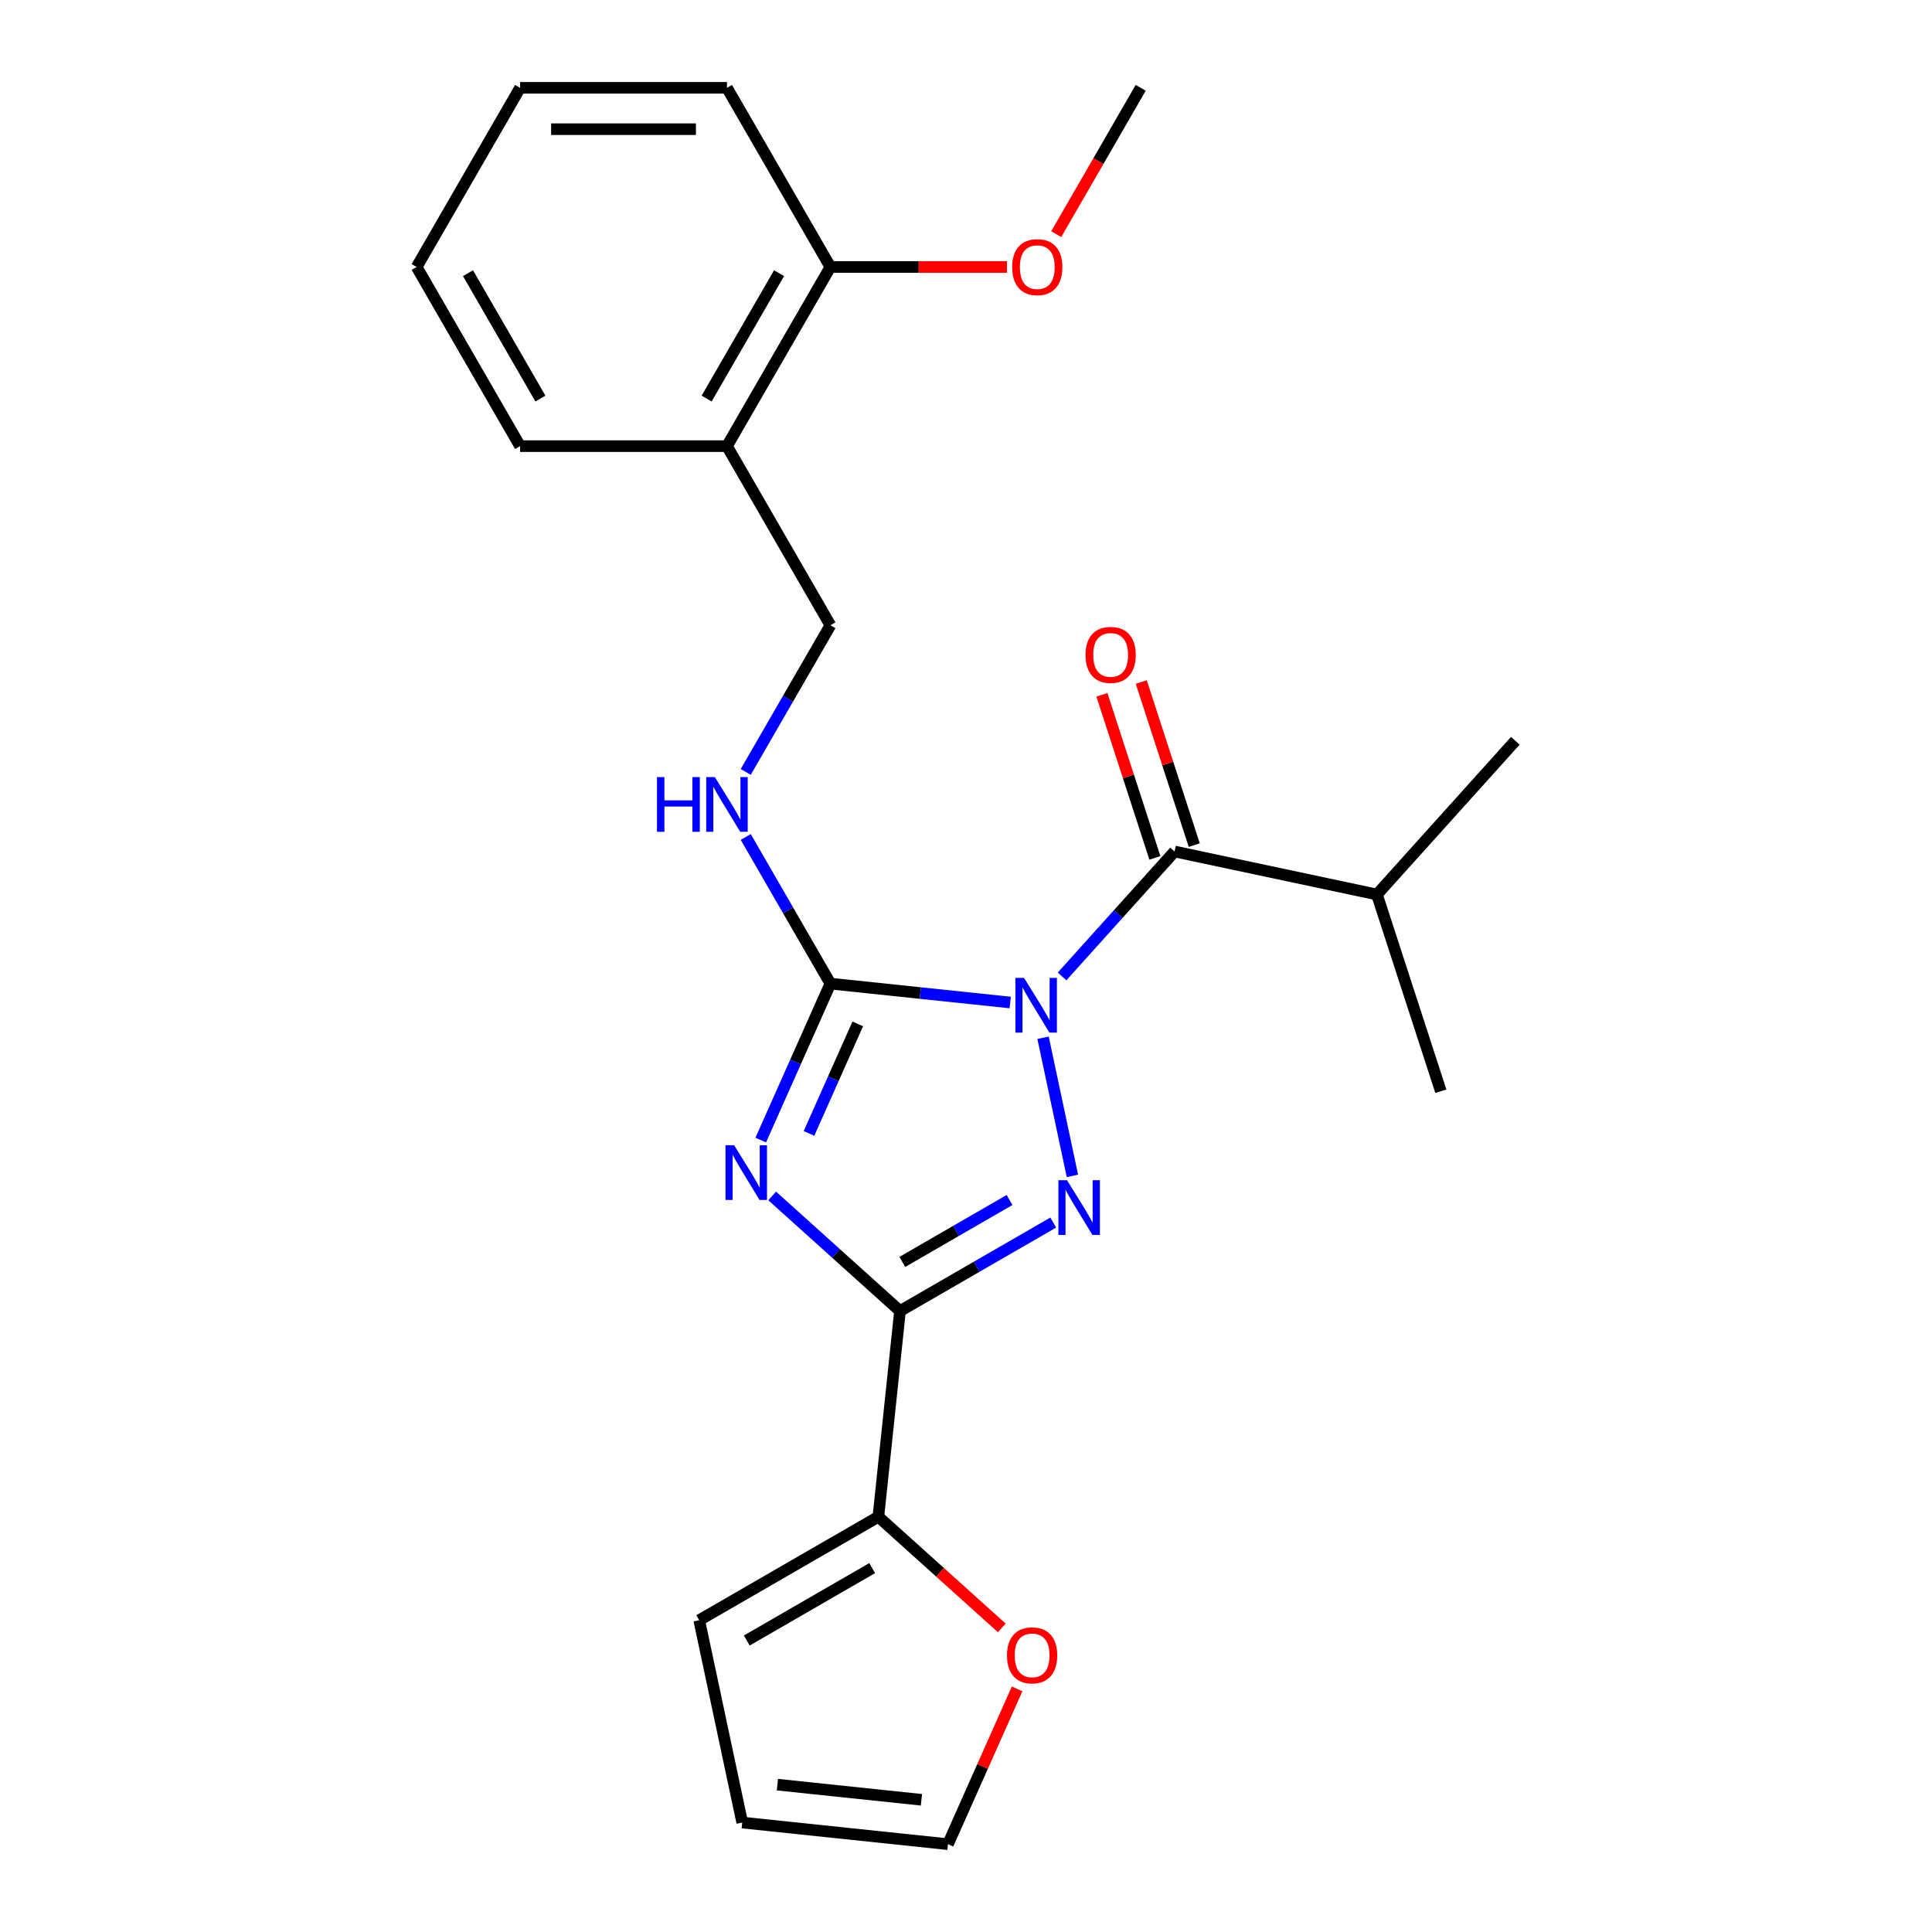 <?xml version='1.0' encoding='iso-8859-1'?>
<svg version='1.1' baseProfile='full'
              xmlns='http://www.w3.org/2000/svg'
                      xmlns:rdkit='http://www.rdkit.org/xml'
                      xmlns:xlink='http://www.w3.org/1999/xlink'
                  xml:space='preserve'
width='1000px' height='1000px' viewBox='0 0 1000 1000'>
<!-- END OF HEADER -->
<rect style='opacity:1.0;fill:#FFFFFF;stroke:none' width='1000' height='1000' x='0' y='0'> </rect>
<path class='bond-1' d='M 522.888,518.898 L 476.351,514.006' style='fill:none;fill-rule:evenodd;stroke:#0000FF;stroke-width:6px;stroke-linecap:butt;stroke-linejoin:miter;stroke-opacity:1' />
<path class='bond-1' d='M 476.351,514.006 L 429.814,509.115' style='fill:none;fill-rule:evenodd;stroke:#000000;stroke-width:6px;stroke-linecap:butt;stroke-linejoin:miter;stroke-opacity:1' />
<path class='bond-2' d='M 539.884,537.145 L 555.081,608.639' style='fill:none;fill-rule:evenodd;stroke:#0000FF;stroke-width:6px;stroke-linecap:butt;stroke-linejoin:miter;stroke-opacity:1' />
<path class='bond-4' d='M 549.722,505.407 L 578.838,473.07' style='fill:none;fill-rule:evenodd;stroke:#0000FF;stroke-width:6px;stroke-linecap:butt;stroke-linejoin:miter;stroke-opacity:1' />
<path class='bond-4' d='M 578.838,473.07 L 607.954,440.734' style='fill:none;fill-rule:evenodd;stroke:#000000;stroke-width:6px;stroke-linecap:butt;stroke-linejoin:miter;stroke-opacity:1' />
<path class='bond-0' d='M 393.758,590.099 L 411.786,549.607' style='fill:none;fill-rule:evenodd;stroke:#0000FF;stroke-width:6px;stroke-linecap:butt;stroke-linejoin:miter;stroke-opacity:1' />
<path class='bond-0' d='M 411.786,549.607 L 429.814,509.115' style='fill:none;fill-rule:evenodd;stroke:#000000;stroke-width:6px;stroke-linecap:butt;stroke-linejoin:miter;stroke-opacity:1' />
<path class='bond-0' d='M 418.731,586.662 L 431.35,558.317' style='fill:none;fill-rule:evenodd;stroke:#0000FF;stroke-width:6px;stroke-linecap:butt;stroke-linejoin:miter;stroke-opacity:1' />
<path class='bond-0' d='M 431.35,558.317 L 443.97,529.973' style='fill:none;fill-rule:evenodd;stroke:#000000;stroke-width:6px;stroke-linecap:butt;stroke-linejoin:miter;stroke-opacity:1' />
<path class='bond-24' d='M 399.679,619.016 L 432.757,648.8' style='fill:none;fill-rule:evenodd;stroke:#0000FF;stroke-width:6px;stroke-linecap:butt;stroke-linejoin:miter;stroke-opacity:1' />
<path class='bond-24' d='M 432.757,648.8 L 465.836,678.585' style='fill:none;fill-rule:evenodd;stroke:#000000;stroke-width:6px;stroke-linecap:butt;stroke-linejoin:miter;stroke-opacity:1' />
<path class='bond-6' d='M 429.814,509.115 L 407.905,471.168' style='fill:none;fill-rule:evenodd;stroke:#000000;stroke-width:6px;stroke-linecap:butt;stroke-linejoin:miter;stroke-opacity:1' />
<path class='bond-6' d='M 407.905,471.168 L 385.996,433.22' style='fill:none;fill-rule:evenodd;stroke:#0000FF;stroke-width:6px;stroke-linecap:butt;stroke-linejoin:miter;stroke-opacity:1' />
<path class='bond-3' d='M 545.151,632.792 L 505.494,655.688' style='fill:none;fill-rule:evenodd;stroke:#0000FF;stroke-width:6px;stroke-linecap:butt;stroke-linejoin:miter;stroke-opacity:1' />
<path class='bond-3' d='M 505.494,655.688 L 465.836,678.585' style='fill:none;fill-rule:evenodd;stroke:#000000;stroke-width:6px;stroke-linecap:butt;stroke-linejoin:miter;stroke-opacity:1' />
<path class='bond-3' d='M 522.546,621.115 L 494.786,637.142' style='fill:none;fill-rule:evenodd;stroke:#0000FF;stroke-width:6px;stroke-linecap:butt;stroke-linejoin:miter;stroke-opacity:1' />
<path class='bond-3' d='M 494.786,637.142 L 467.026,653.169' style='fill:none;fill-rule:evenodd;stroke:#000000;stroke-width:6px;stroke-linecap:butt;stroke-linejoin:miter;stroke-opacity:1' />
<path class='bond-5' d='M 465.836,678.585 L 454.643,785.076' style='fill:none;fill-rule:evenodd;stroke:#000000;stroke-width:6px;stroke-linecap:butt;stroke-linejoin:miter;stroke-opacity:1' />
<path class='bond-9' d='M 618.138,437.425 L 604.427,395.225' style='fill:none;fill-rule:evenodd;stroke:#000000;stroke-width:6px;stroke-linecap:butt;stroke-linejoin:miter;stroke-opacity:1' />
<path class='bond-9' d='M 604.427,395.225 L 590.715,353.024' style='fill:none;fill-rule:evenodd;stroke:#FF0000;stroke-width:6px;stroke-linecap:butt;stroke-linejoin:miter;stroke-opacity:1' />
<path class='bond-9' d='M 597.771,444.042 L 584.059,401.842' style='fill:none;fill-rule:evenodd;stroke:#000000;stroke-width:6px;stroke-linecap:butt;stroke-linejoin:miter;stroke-opacity:1' />
<path class='bond-9' d='M 584.059,401.842 L 570.348,359.642' style='fill:none;fill-rule:evenodd;stroke:#FF0000;stroke-width:6px;stroke-linecap:butt;stroke-linejoin:miter;stroke-opacity:1' />
<path class='bond-15' d='M 607.954,440.734 L 712.692,462.996' style='fill:none;fill-rule:evenodd;stroke:#000000;stroke-width:6px;stroke-linecap:butt;stroke-linejoin:miter;stroke-opacity:1' />
<path class='bond-7' d='M 454.643,785.076 L 486.592,813.843' style='fill:none;fill-rule:evenodd;stroke:#000000;stroke-width:6px;stroke-linecap:butt;stroke-linejoin:miter;stroke-opacity:1' />
<path class='bond-7' d='M 486.592,813.843 L 518.541,842.609' style='fill:none;fill-rule:evenodd;stroke:#FF0000;stroke-width:6px;stroke-linecap:butt;stroke-linejoin:miter;stroke-opacity:1' />
<path class='bond-11' d='M 454.643,785.076 L 361.911,838.615' style='fill:none;fill-rule:evenodd;stroke:#000000;stroke-width:6px;stroke-linecap:butt;stroke-linejoin:miter;stroke-opacity:1' />
<path class='bond-11' d='M 451.441,811.653 L 386.529,849.13' style='fill:none;fill-rule:evenodd;stroke:#000000;stroke-width:6px;stroke-linecap:butt;stroke-linejoin:miter;stroke-opacity:1' />
<path class='bond-10' d='M 385.996,399.546 L 407.905,361.599' style='fill:none;fill-rule:evenodd;stroke:#0000FF;stroke-width:6px;stroke-linecap:butt;stroke-linejoin:miter;stroke-opacity:1' />
<path class='bond-10' d='M 407.905,361.599 L 429.814,323.651' style='fill:none;fill-rule:evenodd;stroke:#000000;stroke-width:6px;stroke-linecap:butt;stroke-linejoin:miter;stroke-opacity:1' />
<path class='bond-12' d='M 526.454,874.162 L 508.56,914.354' style='fill:none;fill-rule:evenodd;stroke:#FF0000;stroke-width:6px;stroke-linecap:butt;stroke-linejoin:miter;stroke-opacity:1' />
<path class='bond-12' d='M 508.56,914.354 L 490.665,954.545' style='fill:none;fill-rule:evenodd;stroke:#000000;stroke-width:6px;stroke-linecap:butt;stroke-linejoin:miter;stroke-opacity:1' />
<path class='bond-8' d='M 376.275,230.919 L 429.814,323.651' style='fill:none;fill-rule:evenodd;stroke:#000000;stroke-width:6px;stroke-linecap:butt;stroke-linejoin:miter;stroke-opacity:1' />
<path class='bond-13' d='M 376.275,230.919 L 429.814,138.187' style='fill:none;fill-rule:evenodd;stroke:#000000;stroke-width:6px;stroke-linecap:butt;stroke-linejoin:miter;stroke-opacity:1' />
<path class='bond-13' d='M 365.76,206.301 L 403.237,141.389' style='fill:none;fill-rule:evenodd;stroke:#000000;stroke-width:6px;stroke-linecap:butt;stroke-linejoin:miter;stroke-opacity:1' />
<path class='bond-17' d='M 376.275,230.919 L 269.197,230.919' style='fill:none;fill-rule:evenodd;stroke:#000000;stroke-width:6px;stroke-linecap:butt;stroke-linejoin:miter;stroke-opacity:1' />
<path class='bond-14' d='M 361.911,838.615 L 384.174,943.353' style='fill:none;fill-rule:evenodd;stroke:#000000;stroke-width:6px;stroke-linecap:butt;stroke-linejoin:miter;stroke-opacity:1' />
<path class='bond-25' d='M 490.665,954.545 L 384.174,943.353' style='fill:none;fill-rule:evenodd;stroke:#000000;stroke-width:6px;stroke-linecap:butt;stroke-linejoin:miter;stroke-opacity:1' />
<path class='bond-25' d='M 476.93,931.568 L 402.386,923.733' style='fill:none;fill-rule:evenodd;stroke:#000000;stroke-width:6px;stroke-linecap:butt;stroke-linejoin:miter;stroke-opacity:1' />
<path class='bond-16' d='M 429.814,138.187 L 475.515,138.187' style='fill:none;fill-rule:evenodd;stroke:#000000;stroke-width:6px;stroke-linecap:butt;stroke-linejoin:miter;stroke-opacity:1' />
<path class='bond-16' d='M 475.515,138.187 L 521.215,138.187' style='fill:none;fill-rule:evenodd;stroke:#FF0000;stroke-width:6px;stroke-linecap:butt;stroke-linejoin:miter;stroke-opacity:1' />
<path class='bond-18' d='M 429.814,138.187 L 376.275,45.455' style='fill:none;fill-rule:evenodd;stroke:#000000;stroke-width:6px;stroke-linecap:butt;stroke-linejoin:miter;stroke-opacity:1' />
<path class='bond-19' d='M 712.692,462.996 L 784.341,383.422' style='fill:none;fill-rule:evenodd;stroke:#000000;stroke-width:6px;stroke-linecap:butt;stroke-linejoin:miter;stroke-opacity:1' />
<path class='bond-20' d='M 712.692,462.996 L 745.781,564.833' style='fill:none;fill-rule:evenodd;stroke:#000000;stroke-width:6px;stroke-linecap:butt;stroke-linejoin:miter;stroke-opacity:1' />
<path class='bond-21' d='M 546.705,121.19 L 568.568,83.322' style='fill:none;fill-rule:evenodd;stroke:#FF0000;stroke-width:6px;stroke-linecap:butt;stroke-linejoin:miter;stroke-opacity:1' />
<path class='bond-21' d='M 568.568,83.322 L 590.431,45.455' style='fill:none;fill-rule:evenodd;stroke:#000000;stroke-width:6px;stroke-linecap:butt;stroke-linejoin:miter;stroke-opacity:1' />
<path class='bond-22' d='M 269.197,230.919 L 215.659,138.187' style='fill:none;fill-rule:evenodd;stroke:#000000;stroke-width:6px;stroke-linecap:butt;stroke-linejoin:miter;stroke-opacity:1' />
<path class='bond-22' d='M 279.713,206.301 L 242.236,141.389' style='fill:none;fill-rule:evenodd;stroke:#000000;stroke-width:6px;stroke-linecap:butt;stroke-linejoin:miter;stroke-opacity:1' />
<path class='bond-26' d='M 376.275,45.455 L 269.197,45.455' style='fill:none;fill-rule:evenodd;stroke:#000000;stroke-width:6px;stroke-linecap:butt;stroke-linejoin:miter;stroke-opacity:1' />
<path class='bond-26' d='M 360.214,66.87 L 285.259,66.87' style='fill:none;fill-rule:evenodd;stroke:#000000;stroke-width:6px;stroke-linecap:butt;stroke-linejoin:miter;stroke-opacity:1' />
<path class='bond-23' d='M 215.659,138.187 L 269.197,45.455' style='fill:none;fill-rule:evenodd;stroke:#000000;stroke-width:6px;stroke-linecap:butt;stroke-linejoin:miter;stroke-opacity:1' />
<path  class='atom-0' d='M 530.045 506.148
L 539.325 521.148
Q 540.245 522.628, 541.725 525.308
Q 543.205 527.988, 543.285 528.148
L 543.285 506.148
L 547.045 506.148
L 547.045 534.468
L 543.165 534.468
L 533.205 518.068
Q 532.045 516.148, 530.805 513.948
Q 529.605 511.748, 529.245 511.068
L 529.245 534.468
L 525.565 534.468
L 525.565 506.148
L 530.045 506.148
' fill='#0000FF'/>
<path  class='atom-1' d='M 380.002 592.776
L 389.282 607.776
Q 390.202 609.256, 391.682 611.936
Q 393.162 614.616, 393.242 614.776
L 393.242 592.776
L 397.002 592.776
L 397.002 621.096
L 393.122 621.096
L 383.162 604.696
Q 382.002 602.776, 380.762 600.576
Q 379.562 598.376, 379.202 597.696
L 379.202 621.096
L 375.522 621.096
L 375.522 592.776
L 380.002 592.776
' fill='#0000FF'/>
<path  class='atom-3' d='M 552.308 610.886
L 561.588 625.886
Q 562.508 627.366, 563.988 630.046
Q 565.468 632.726, 565.548 632.886
L 565.548 610.886
L 569.308 610.886
L 569.308 639.206
L 565.428 639.206
L 555.468 622.806
Q 554.308 620.886, 553.068 618.686
Q 551.868 616.486, 551.508 615.806
L 551.508 639.206
L 547.828 639.206
L 547.828 610.886
L 552.308 610.886
' fill='#0000FF'/>
<path  class='atom-7' d='M 340.055 402.223
L 343.895 402.223
L 343.895 414.263
L 358.375 414.263
L 358.375 402.223
L 362.215 402.223
L 362.215 430.543
L 358.375 430.543
L 358.375 417.463
L 343.895 417.463
L 343.895 430.543
L 340.055 430.543
L 340.055 402.223
' fill='#0000FF'/>
<path  class='atom-7' d='M 370.015 402.223
L 379.295 417.223
Q 380.215 418.703, 381.695 421.383
Q 383.175 424.063, 383.255 424.223
L 383.255 402.223
L 387.015 402.223
L 387.015 430.543
L 383.135 430.543
L 373.175 414.143
Q 372.015 412.223, 370.775 410.023
Q 369.575 407.823, 369.215 407.143
L 369.215 430.543
L 365.535 430.543
L 365.535 402.223
L 370.015 402.223
' fill='#0000FF'/>
<path  class='atom-8' d='M 521.218 856.805
Q 521.218 850.005, 524.578 846.205
Q 527.938 842.405, 534.218 842.405
Q 540.498 842.405, 543.858 846.205
Q 547.218 850.005, 547.218 856.805
Q 547.218 863.685, 543.818 867.605
Q 540.418 871.485, 534.218 871.485
Q 527.978 871.485, 524.578 867.605
Q 521.218 863.725, 521.218 856.805
M 534.218 868.285
Q 538.538 868.285, 540.858 865.405
Q 543.218 862.485, 543.218 856.805
Q 543.218 851.245, 540.858 848.445
Q 538.538 845.605, 534.218 845.605
Q 529.898 845.605, 527.538 848.405
Q 525.218 851.205, 525.218 856.805
Q 525.218 862.525, 527.538 865.405
Q 529.898 868.285, 534.218 868.285
' fill='#FF0000'/>
<path  class='atom-10' d='M 561.866 338.976
Q 561.866 332.176, 565.226 328.376
Q 568.586 324.576, 574.866 324.576
Q 581.146 324.576, 584.506 328.376
Q 587.866 332.176, 587.866 338.976
Q 587.866 345.856, 584.466 349.776
Q 581.066 353.656, 574.866 353.656
Q 568.626 353.656, 565.226 349.776
Q 561.866 345.896, 561.866 338.976
M 574.866 350.456
Q 579.186 350.456, 581.506 347.576
Q 583.866 344.656, 583.866 338.976
Q 583.866 333.416, 581.506 330.616
Q 579.186 327.776, 574.866 327.776
Q 570.546 327.776, 568.186 330.576
Q 565.866 333.376, 565.866 338.976
Q 565.866 344.696, 568.186 347.576
Q 570.546 350.456, 574.866 350.456
' fill='#FF0000'/>
<path  class='atom-17' d='M 523.892 138.267
Q 523.892 131.467, 527.252 127.667
Q 530.612 123.867, 536.892 123.867
Q 543.172 123.867, 546.532 127.667
Q 549.892 131.467, 549.892 138.267
Q 549.892 145.147, 546.492 149.067
Q 543.092 152.947, 536.892 152.947
Q 530.652 152.947, 527.252 149.067
Q 523.892 145.187, 523.892 138.267
M 536.892 149.747
Q 541.212 149.747, 543.532 146.867
Q 545.892 143.947, 545.892 138.267
Q 545.892 132.707, 543.532 129.907
Q 541.212 127.067, 536.892 127.067
Q 532.572 127.067, 530.212 129.867
Q 527.892 132.667, 527.892 138.267
Q 527.892 143.987, 530.212 146.867
Q 532.572 149.747, 536.892 149.747
' fill='#FF0000'/>
</svg>
